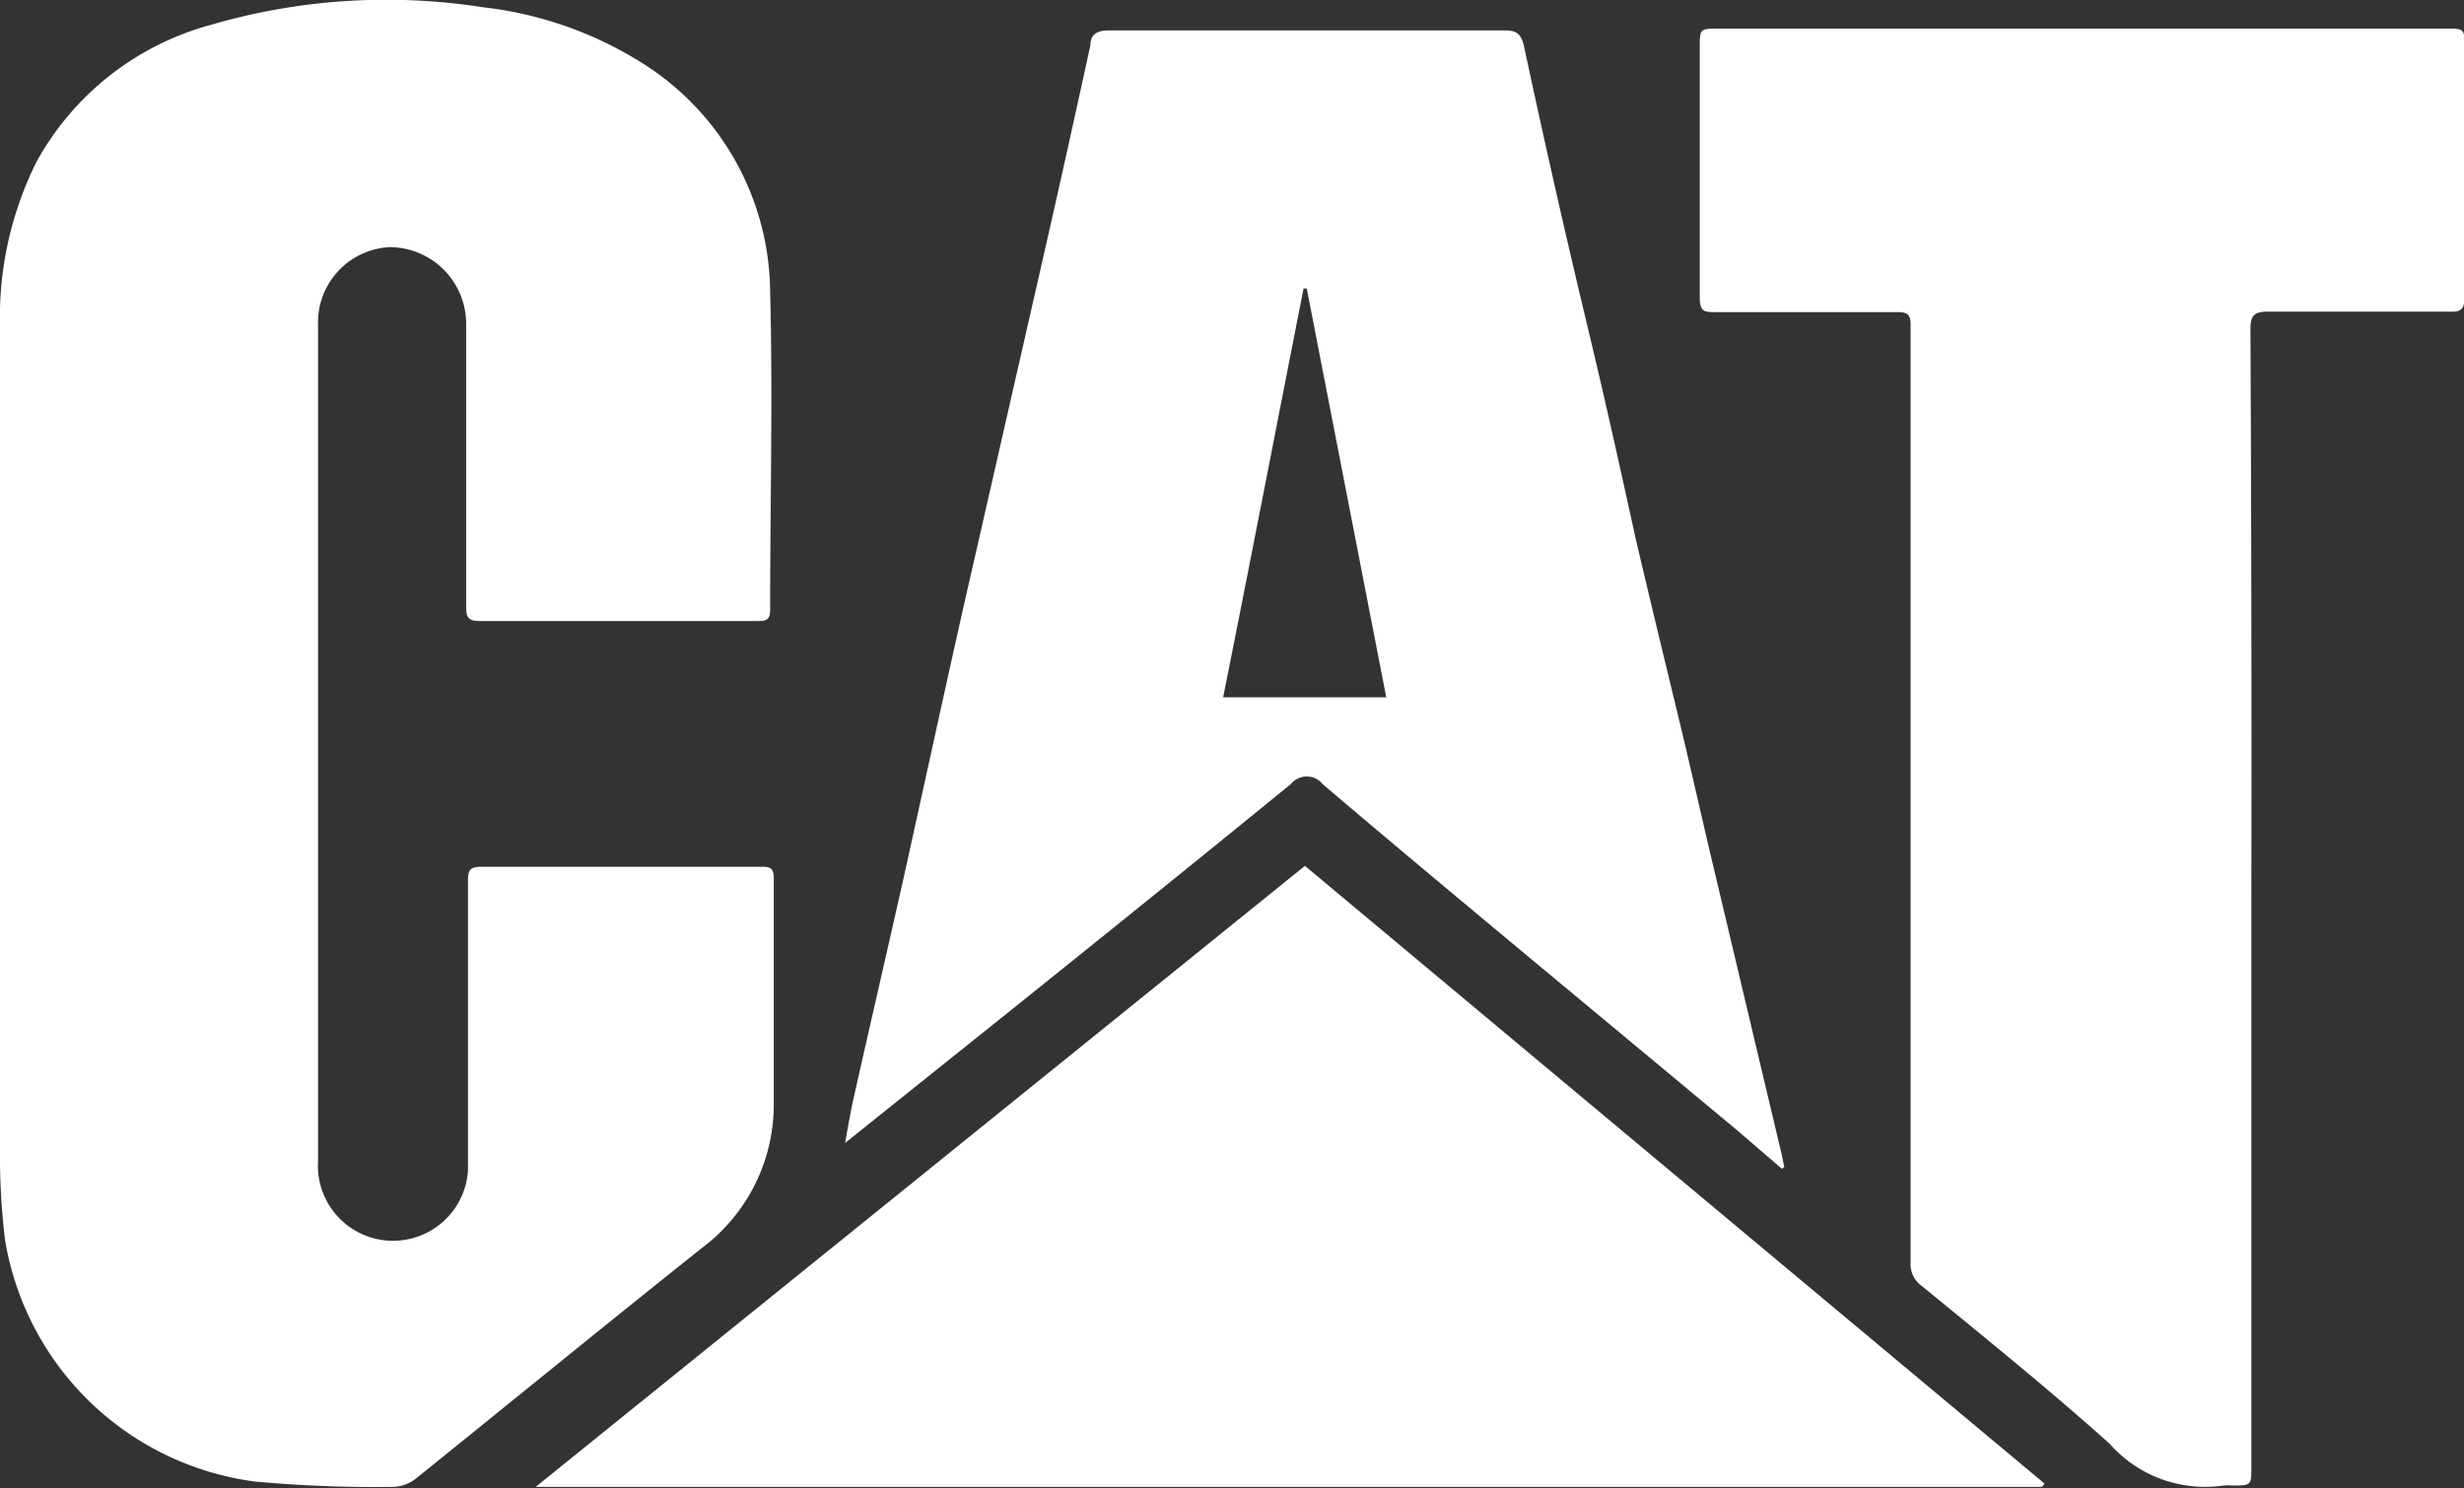 <?xml version="1.0" encoding="UTF-8"?> <svg xmlns="http://www.w3.org/2000/svg" viewBox="0 0 54.23 32.76"><rect x="0" y="0" width="54.23" height="32.76" fill="#333333" stroke="none"/> <defs> <style>.cls-1{fill:#fff;}</style> </defs> <g id="Слой_2" data-name="Слой 2"> <g id="Слой_1-2" data-name="Слой 1"> <g id="Layer_1" data-name="Layer 1"> <path class="cls-1" d="M0,16.57V11.86C0,10.3,0,8.74,0,7.19A7.67,7.67,0,0,1,.81,3.55a6.24,6.24,0,0,1,3.82-3,13.77,13.77,0,0,1,6-.39,8.33,8.33,0,0,1,3.57,1.27,6,6,0,0,1,2.75,5c.06,2.33,0,4.66,0,7,0,.24-.12.24-.29.24H10.55c-.21,0-.29-.06-.29-.28,0-1.42,0-2.85,0-4.27v-2A1.69,1.69,0,0,0,8.58,5.44,1.66,1.66,0,0,0,7,7.16v18.4a1.65,1.65,0,0,0,3.3.2c0-1.43,0-2.87,0-4.3,0-.7,0-1.4,0-2.1,0-.23.08-.28.29-.28h6.15c.18,0,.29,0,.29.25,0,1.67,0,3.35,0,5a3.94,3.94,0,0,1-1.58,3.14c-2.11,1.68-4.2,3.39-6.3,5.08a.85.85,0,0,1-.5.18,28.36,28.36,0,0,1-3.06-.12A6.42,6.42,0,0,1,.11,27.29,15.79,15.79,0,0,1,0,25.23c0-.89,0-1.78,0-2.67s0-1.86,0-2.79V16.6S0,16.57,0,16.57Z"></path> <path class="cls-1" d="M49.55,19.82V32.28c0,.42,0,.42-.42.42a1.21,1.21,0,0,0-.19,0,2.8,2.8,0,0,1-2.51-.92c-1.34-1.2-2.74-2.33-4.13-3.47a.58.58,0,0,1-.25-.5c0-5.62,0-11.24,0-16.86V7.15c0-.23-.07-.28-.29-.28h-4c-.24,0-.35,0-.35-.32,0-1.83,0-3.66,0-5.49,0-.43,0-.43.42-.43h16c.41,0,.41,0,.41.4,0,1.84,0,3.68,0,5.52,0,.26-.08.32-.32.31h-4c-.3,0-.39.08-.39.38Q49.56,13.56,49.55,19.82Z"></path> <path class="cls-1" d="M39.22,25.73l-1-.86-4.81-4c-1.44-1.2-2.88-2.4-4.3-3.61a.45.45,0,0,0-.7,0c-2.65,2.16-5.31,4.3-8,6.45l-1.81,1.45c.07-.39.12-.69.19-1,.36-1.6.73-3.2,1.09-4.8.46-2.08.91-4.16,1.38-6.24L23,5.49q.51-2.25,1-4.5c0-.23.14-.32.4-.32q4.36,0,8.73,0c.26,0,.35.09.41.34Q34.23,4.24,35,7.44c.35,1.47.69,3,1,4.42.3,1.28.61,2.56.92,3.84s.56,2.42.85,3.63l1.44,6.07.06.29A.15.15,0,0,0,39.22,25.73ZM28.76,6.35h-.07c-.59,3-1.17,6-1.77,9h3.59Z"></path> <path class="cls-1" d="M44.94,32.73H11.79L28.72,19.06,45,32.66Z"></path> </g> </g> </g> </svg> 